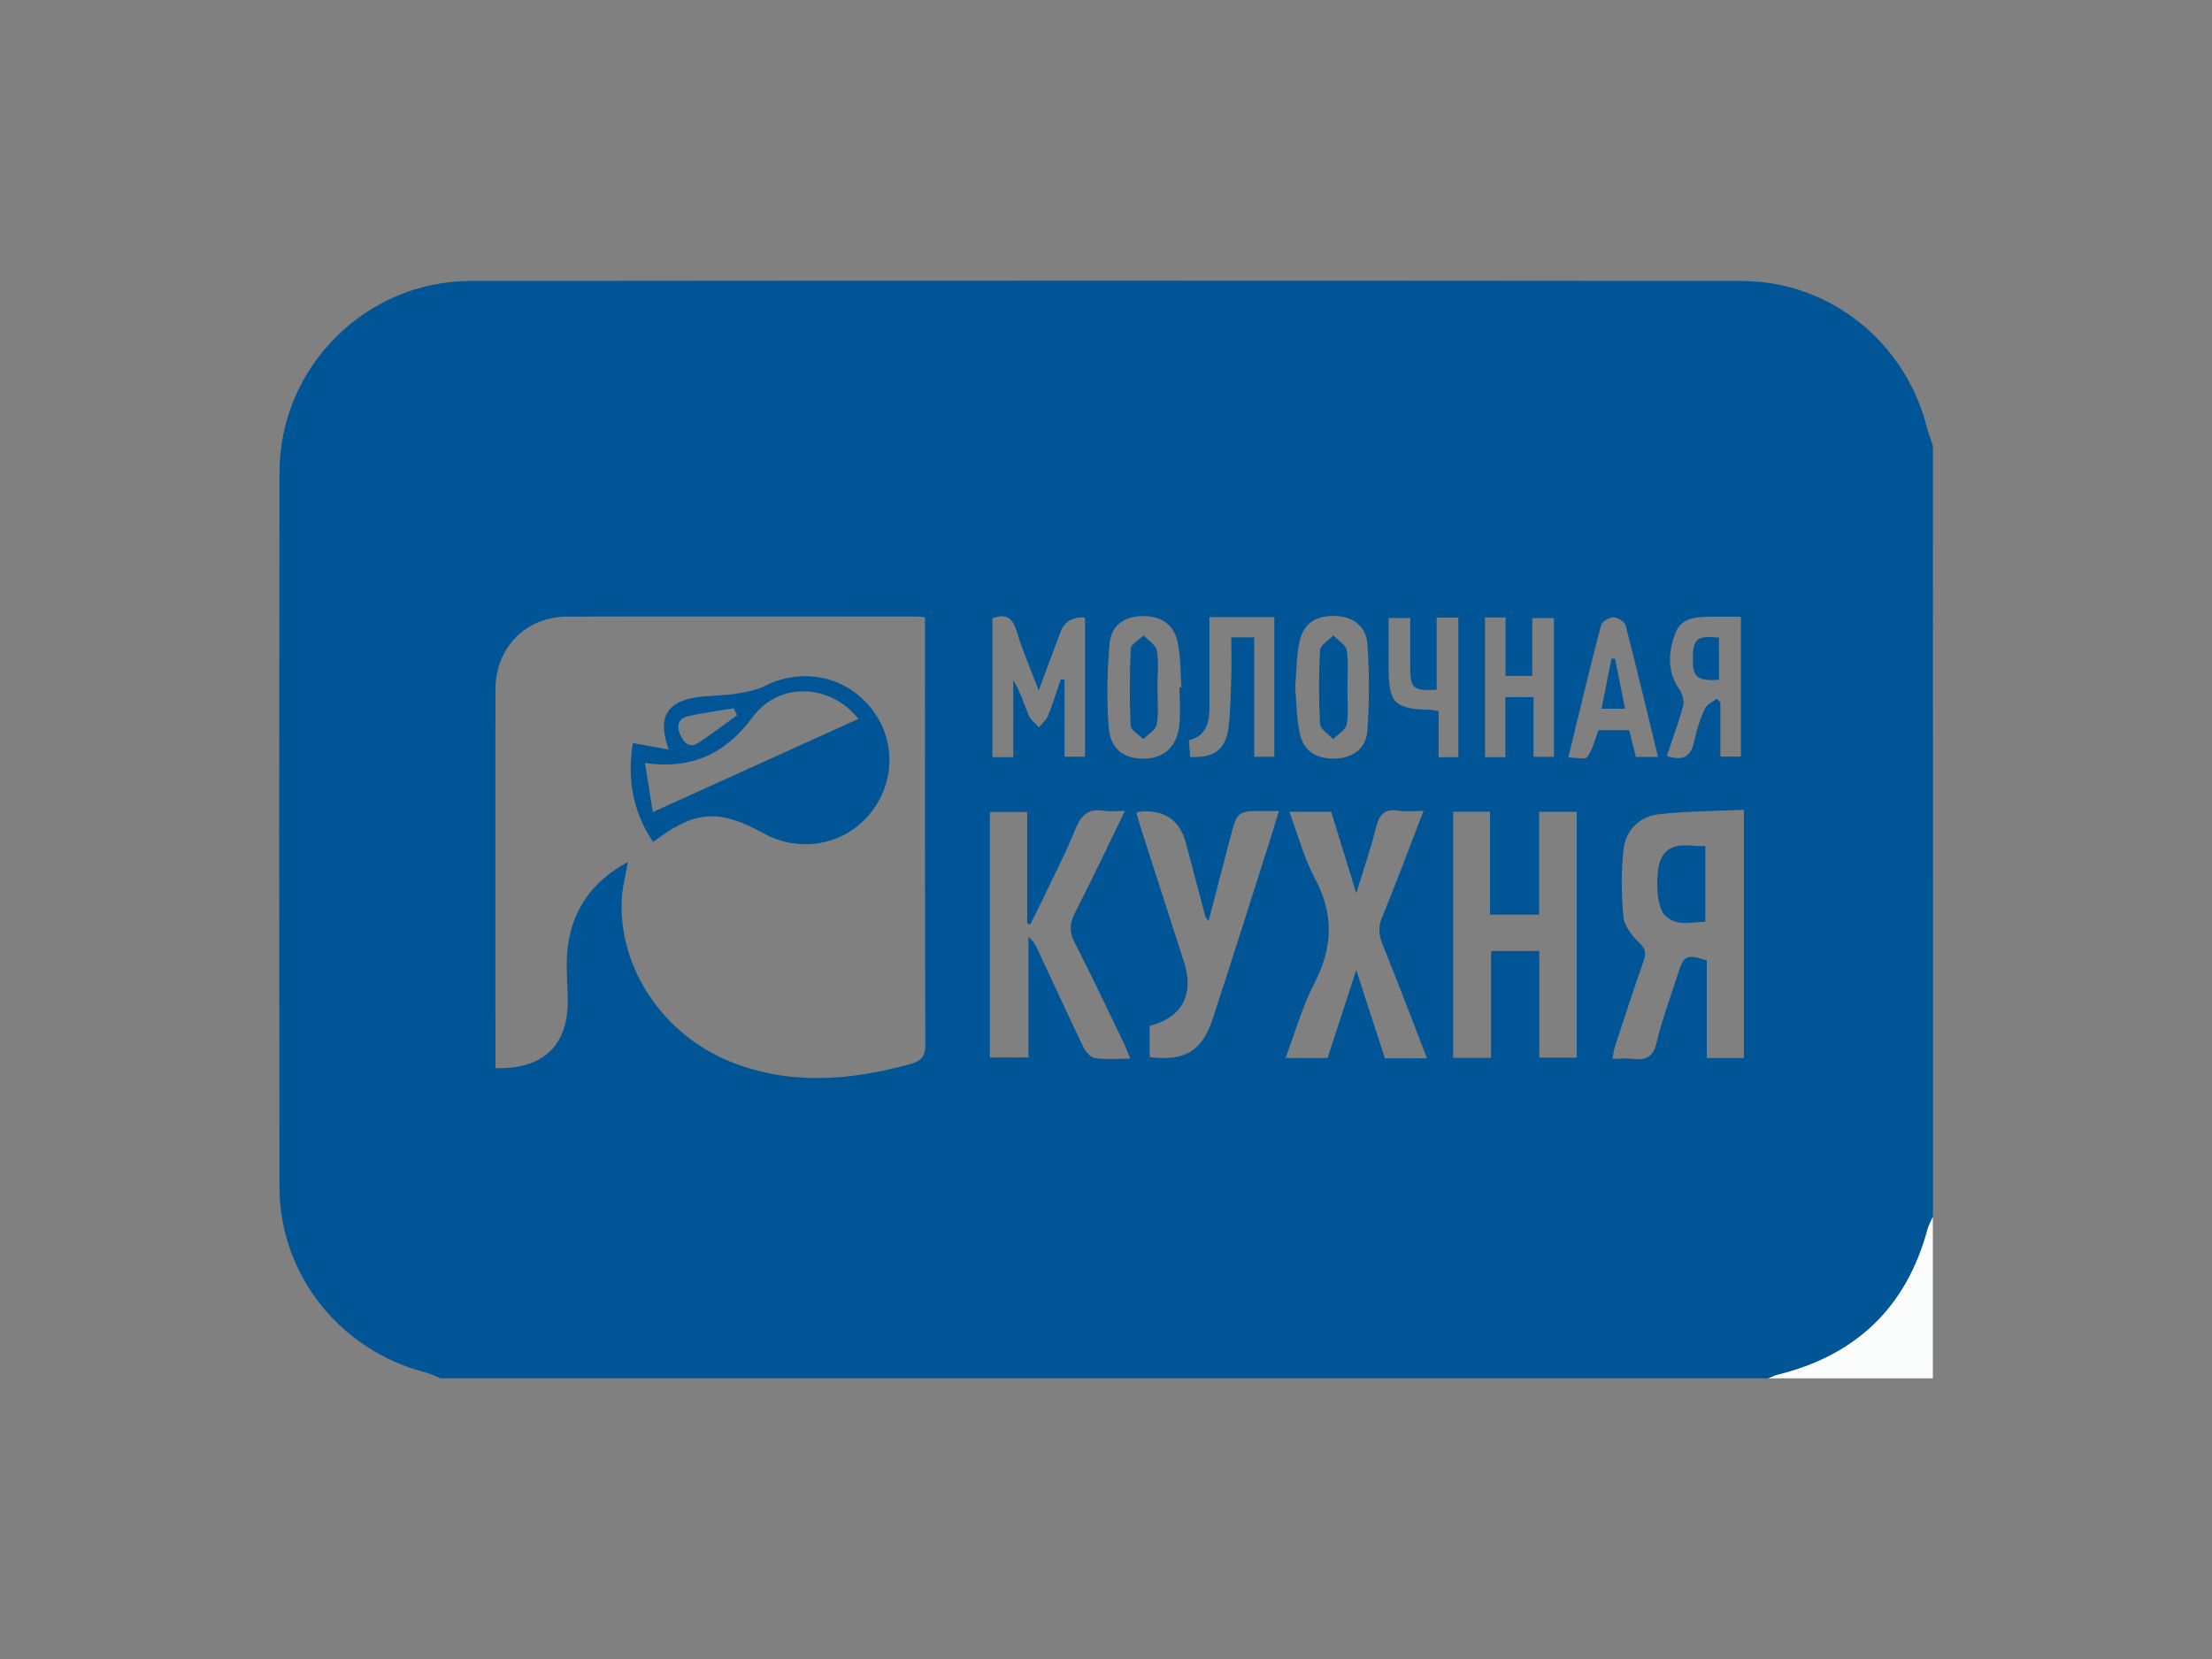 <?xml version="1.0" encoding="UTF-8"?>
<svg id="_Слой_1" data-name="Слой 1" xmlns="http://www.w3.org/2000/svg" viewBox="0 0 400 300">
  <rect x="0" y="0" width="400" height="300" fill="#808080" stroke="none"/>
  <defs>
    <style>
      .cls-1 {
        fill: #005597;
      }

      .cls-1, .cls-2 {
        stroke-width: 0px;
      }

      .cls-2 {
        fill: #fbfcfc;
      }
    </style>
  </defs>
  <path class="cls-1" d="m319.74,249.25H79.7c-.95-.37-1.86-.85-2.84-1.1-15.34-3.94-26.31-17.65-26.32-33.47-.06-76.62-.09-52.63,0-129.25.02-19.05,15.56-34.6,34.6-34.62,76.6-.08,153.21-.07,229.81,0,15.95.01,29.65,11.07,33.53,26.6.27,1.07.7,2.1,1.05,3.16,0,80.03.01,59.45.01,139.48-.33.75-.76,1.48-.97,2.27-3.82,14.13-12.94,22.78-27.07,26.28-.6.15-1.16.44-1.74.66Zm-206.19-93.39c-.41,2.4-1.02,4.56-1.12,6.75-.6,12.4,7.43,24.43,19.59,29.35,10.79,4.37,21.67,3.44,32.59.46,1.99-.54,2.73-1.38,2.72-3.57-.09-24.83-.06-49.65-.06-74.48,0-.92,0-1.85,0-2.73-.74-.09-1.02-.15-1.31-.15-21.12,0-42.24-.05-63.36.01-7.55.02-13,5.63-13.01,13.17-.02,21.9,0,43.81,0,65.71,0,.93,0,1.86,0,2.78,8.66.24,13.18-4.16,13.08-12.35-.03-2.63-.28-5.26-.14-7.88.4-7.69,4.11-13.31,11.03-17.07Zm201.79-9.42c-5.25.25-10.39.22-15.46.82-3.33.39-5.85,2.81-6.26,6.12-.51,4.08-.43,8.28-.06,12.38.14,1.62,1.48,3.39,2.75,4.59,1.19,1.13,1.45,1.91.91,3.42-1.81,5.1-3.47,10.26-5.16,15.4-.22.68-.31,1.4-.49,2.29,1.46,0,2.63-.11,3.78.02,2.35.28,3.61-.37,4.22-2.96,1.01-4.23,2.55-8.33,3.87-12.48,1.06-3.32,1.48-3.53,5.2-2.36v17.65h6.71v-44.88Zm-52.56.34v44.52h6.85v-19.32h8.72v19.27h6.78v-44.45h-6.82v18.6h-8.86v-18.62h-6.67Zm-59.34-.14c-1.71,0-2.8.14-3.83-.03-2.76-.45-4.1.75-5.13,3.29-1.86,4.57-4.14,8.97-6.26,13.43-.61,1.29-1.28,2.56-1.93,3.84-.18-.06-.36-.12-.54-.18v-20.15h-6.75v44.38h6.98v-21.8c.88.76,1.33,1.58,1.72,2.42,2.75,5.88,5.45,11.78,8.27,17.63.39.8,1.31,1.78,2.09,1.88,1.97.27,3.99.09,6.33.09-.47-1.14-.74-1.94-1.11-2.7-2.95-6.11-5.85-12.24-8.94-18.28-.99-1.93-.94-3.46.04-5.37,3.04-5.93,5.88-11.95,9.04-18.45Zm54.61,44.73c-2.75-7.08-5.31-13.86-8.03-20.57-.7-1.73-.83-3.14-.09-4.92,2.56-6.24,4.91-12.57,7.49-19.24-1.79,0-3.24.18-4.63-.04-2.44-.38-3.37.7-3.94,2.95-.96,3.84-2.25,7.59-3.59,11.99-1.65-5.36-3.12-10.12-4.54-14.75h-7.58c1.58,4.2,2.66,8.38,4.64,12.07,3.46,6.46,3.24,12.46-.08,18.9-2.19,4.23-3.49,8.92-5.24,13.56h7.61c1.67-5.11,3.3-10.12,5.18-15.89,1.9,5.85,3.54,10.88,5.19,15.94h7.62Zm-52.55-44.31c.22.74.45,1.55.7,2.35,2.64,8.2,5.28,16.4,7.92,24.6,1.87,5.81-.37,10.02-6.22,11.49v5.66c6.37.77,9.47-1.06,11.41-6.97,3.38-10.3,6.63-20.64,9.93-30.97.66-2.07,1.29-4.16,2.04-6.56-1.13,0-1.79,0-2.46,0-5.05-.04-5.07-.05-6.38,4.92-1.29,4.89-2.54,9.79-3.88,14.95-.38-.5-.56-.64-.6-.81-1.17-4.4-2.33-8.8-3.49-13.2q-1.71-6.46-8.57-5.73c-.08,0-.16.09-.41.26Zm-22.26-10.12v-13.93c1.28,2.07,1.92,4.27,2.79,6.37.34.83,1.21,1.43,1.84,2.14.56-.68,1.31-1.27,1.63-2.05.88-2.18,1.57-4.44,2.34-6.67.22.04.44.08.66.11v13.92h3.71v-25.14q-3.37-.29-4.48,2.69c-1.22,3.29-2.45,6.57-3.9,10.46-1.5-3.94-2.94-7.21-3.96-10.61-.74-2.48-1.9-3.39-4.41-2.41v25.1h3.78Zm118.17-.25c3.02,1.04,4.41.05,4.97-2.71.41-1.98,1.06-3.95,1.88-5.79.35-.78,1.43-1.24,2.17-1.84l.67.64v9.83h3.71v-25.3c-1.85,0-3.49,0-5.13,0-2.67.02-5.59.02-6.71,2.95-1.31,3.42-1.54,6.96.76,10.28.54.78.87,2.07.63,2.94-.83,3.04-1.95,6.01-2.95,8.99Zm-82.7-25.09c0,5.51.01,10.74,0,15.98,0,2.82-.4,5.45-3.71,6.29.08,1.16.15,2.1.21,3.02,4.42.17,6.46-1.35,6.95-5.42.36-2.98.4-6.01.49-9.02.07-2.4.01-4.8.01-7.2h4.13v21.6h3.65v-25.25h-11.72Zm58.6,14.46v10.8h3.7v-25.1h-3.93v10.46h-4.83v-10.56h-3.72v25.26h3.69v-10.86h5.09Zm-43.1-1.69c.24,2.65.24,5.49.82,8.21.7,3.27,3,4.69,6.44,4.59,3.12-.09,5.56-1.77,5.79-5,.37-5.19.38-10.45.02-15.64-.22-3.29-2.6-5.01-5.66-5.14-3.61-.15-5.91,1.28-6.64,4.71-.56,2.63-.53,5.38-.78,8.25Zm-20.92-.07c.12,0,.23,0,.35-.01-.18-2.61-.13-5.26-.61-7.81-.65-3.5-2.91-5.1-6.39-5.07-3.33.03-5.7,1.61-6,5.06-.44,4.99-.53,10.07-.15,15.06.31,3.98,2.75,5.7,6.42,5.66,3.5-.04,5.87-2.09,6.33-5.9.28-2.3.05-4.65.05-6.98Zm86.54,12.6c-1.96-8.08-3.84-15.98-5.87-23.83-.17-.66-1.44-1.43-2.2-1.43-.78,0-2.08.76-2.25,1.42-2.04,7.85-3.92,15.75-5.91,23.91,1.31,0,3.07.45,3.45-.09.99-1.39,1.38-3.21,2.01-4.84h5.56c.42,1.69.81,3.27,1.2,4.85h4.01Zm-36.12.03v-25.25h-3.92v13.04c-4.2.24-4.74-.21-4.77-3.85-.03-3.08,0-6.15,0-9.12h-3.92c0,3.13-.01,6.04,0,8.95.03,6.5,1.04,7.5,7.63,7.67.37,0,.75.11,1.42.22v8.34h3.57Z"/>
  <path class="cls-2" d="m319.74,249.25c.58-.22,1.14-.52,1.74-.66,14.13-3.5,23.25-12.15,27.07-26.28.21-.79.64-1.51.97-2.27v29.21h-29.79Z"/>
  <path class="cls-1" d="m118.1,152.26c-3.73-5.57-4.69-11.48-3.67-17.89,2.22.41,4.26.78,6.5,1.19-2.13-5.88-.32-8.84,5.54-9.54,2.22-.27,4.47-.24,6.67-.58,1.77-.28,3.63-.63,5.22-1.42,6.75-3.36,14.48-1.8,19.16,4.04,4.56,5.7,4.41,13.64-.38,19.3-4.68,5.52-12.58,6.91-19.03,3.35-8.15-4.5-12.47-4.2-20.01,1.56Zm37.13-22.26c-5.06-6.42-14.37-6.74-19.08-.38-4.86,6.57-10.9,9.57-19.52,8.36.49,3.08.94,5.82,1.42,8.87,12.76-5.78,24.85-11.26,37.17-16.85Zm-21.94-.63c-.2-.43-.41-.86-.61-1.29-2.78.47-5.59.81-8.33,1.45-1.86.44-2,1.97-1.28,3.47.62,1.29,1.6,2.4,3.2,1.34,2.39-1.59,4.68-3.31,7.02-4.98Z"/>
  <path class="cls-1" d="m308.38,152.99v13.69c-2.62.06-5.27.95-7.39-1.24-1.57-1.62-1.78-8.53-.35-10.65,1.91-2.84,4.84-1.63,7.74-1.81Z"/>
  <path class="cls-1" d="m310.84,122.94c-4.04.21-4.78-.46-4.72-4.07.06-3.38.82-3.98,4.72-3.56v7.63Z"/>
  <path class="cls-1" d="m243.65,124.31c0,2.23.26,4.51-.12,6.67-.18,1.01-1.6,1.79-2.46,2.68-.83-.9-2.31-1.77-2.36-2.72-.25-4.45-.25-8.93,0-13.38.05-.93,1.57-1.78,2.41-2.66.84.9,2.24,1.71,2.42,2.73.37,2.17.11,4.44.11,6.68,0,0,0,0-.01,0Z"/>
  <path class="cls-1" d="m209.3,124.31c0,2.23.25,4.51-.12,6.68-.17,1-1.58,1.79-2.43,2.67-.8-.82-2.25-1.6-2.29-2.45-.22-4.63-.21-9.29.02-13.92.04-.83,1.52-1.59,2.34-2.38.83.9,2.2,1.71,2.37,2.73.37,2.17.11,4.45.11,6.68Z"/>
  <path class="cls-1" d="m292.06,119.15c.58,2.93,1.17,5.85,1.8,9.01h-4.25c.61-3.05,1.2-6.06,1.8-9.07.22.02.43.04.65.06Z"/>
</svg>